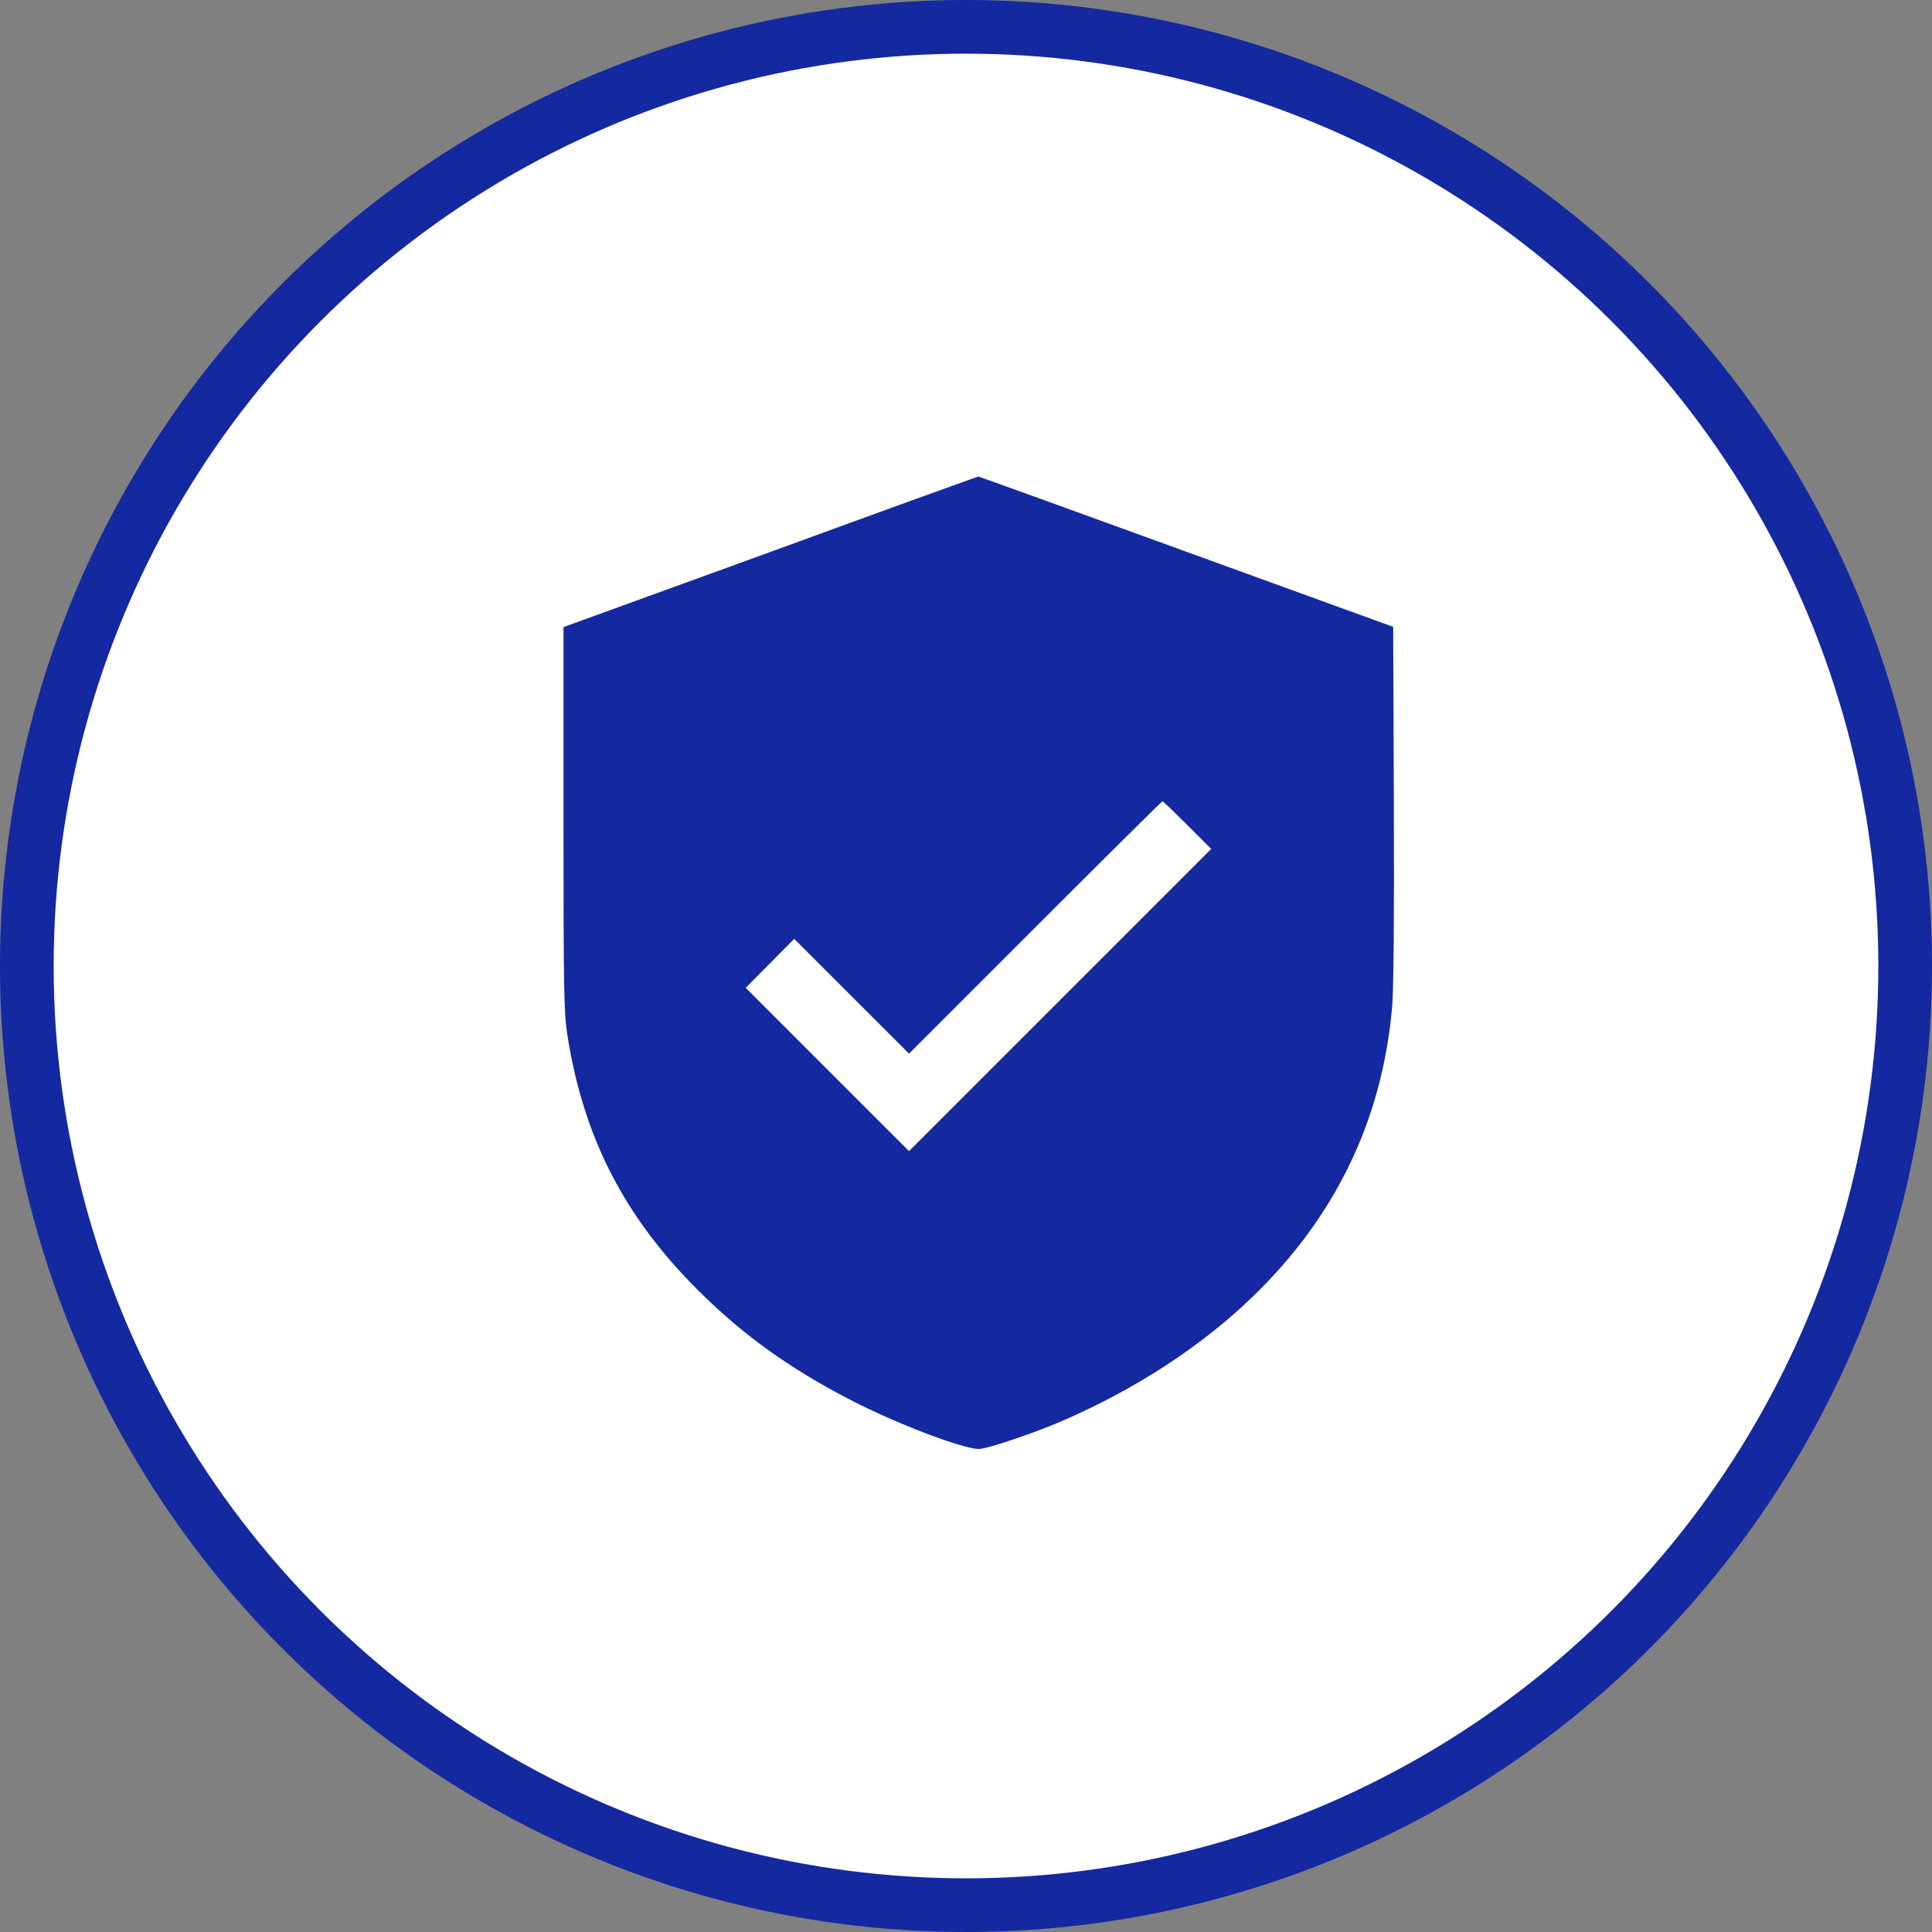 <?xml version="1.0" encoding="UTF-8"?> <svg xmlns="http://www.w3.org/2000/svg" width="72" height="72" viewBox="0 0 72 72" fill="none"><rect x="0" y="0" width="72" height="72" fill="#808080" stroke="none"/> <circle cx="36" cy="36" r="35" fill="white" stroke="#1428A0" stroke-width="2"></circle> <path d="M28.71 20.569L21 23.37V30.515C21 37.006 21.016 37.733 21.145 38.58C21.743 42.383 23.269 45.362 26.038 48.107C27.685 49.745 29.388 50.973 31.657 52.151C33.36 53.039 35.879 54 36.484 54C36.791 54 38.648 53.37 39.689 52.91C42.37 51.731 44.751 50.181 46.632 48.373C49.749 45.386 51.509 41.761 51.88 37.531C51.937 36.869 51.961 34.277 51.945 29.942L51.92 23.362L44.21 20.561C39.972 19.019 36.484 17.759 36.46 17.759C36.436 17.759 32.948 19.019 28.71 20.569ZM44.251 30.749L45.139 31.637L39.504 37.272L33.877 42.899L30.833 39.856L27.79 36.812L28.694 35.9L29.598 34.988L31.737 37.127L33.877 39.266L38.583 34.56C41.167 31.976 43.298 29.861 43.322 29.861C43.347 29.861 43.766 30.265 44.251 30.749Z" fill="#1428A0"></path> </svg> 